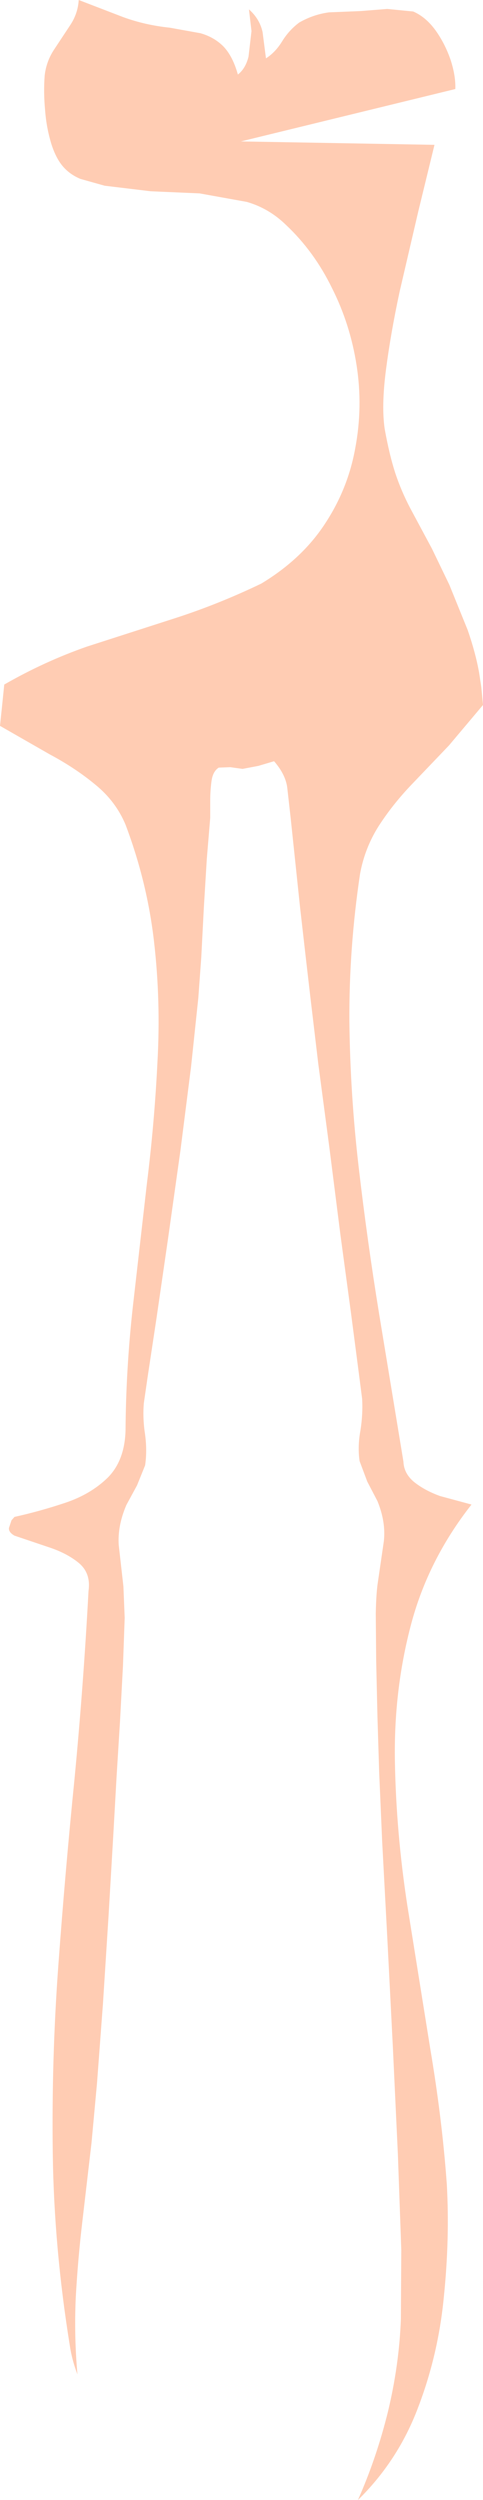 <?xml version="1.0" encoding="UTF-8" standalone="no"?>
<svg xmlns:xlink="http://www.w3.org/1999/xlink" height="293.45px" width="56.75px" xmlns="http://www.w3.org/2000/svg">
  <g transform="matrix(1.0, 0.0, 0.0, 1.0, 0.0, 0.0)">
    <path d="M51.05 17.0 L49.15 24.8 46.95 34.25 Q45.9 39.15 45.35 43.4 44.8 47.65 45.2 50.35 45.75 53.4 46.45 55.55 47.15 57.65 48.2 59.65 L50.75 64.4 52.8 68.65 54.95 73.95 Q55.9 76.7 56.3 79.0 L56.55 80.65 56.75 82.75 52.75 87.5 48.35 92.1 Q46.15 94.4 44.5 96.95 42.85 99.55 42.3 102.6 41.0 111.3 41.05 119.9 41.15 128.5 42.15 137.05 43.15 145.65 44.55 154.25 L47.4 171.55 Q47.45 172.95 48.65 173.95 49.9 174.95 51.7 175.6 L55.4 176.6 Q50.25 183.15 48.25 190.85 46.25 198.5 46.4 206.8 46.55 215.1 47.85 223.6 L50.55 240.45 Q51.95 248.75 52.5 256.4 52.85 262.8 52.15 269.6 51.5 276.4 49.1 282.65 46.75 288.85 42.05 293.45 44.25 288.5 45.6 283.0 46.9 277.55 47.1 272.25 L47.15 264.1 46.75 252.9 46.15 240.1 45.5 227.35 44.9 216.1 44.55 208.0 44.35 201.55 44.2 195.0 44.15 189.4 Q44.2 186.95 44.4 185.7 L45.1 180.9 Q45.35 178.65 44.35 176.2 L43.15 173.9 42.25 171.5 Q42.0 169.8 42.35 167.9 42.65 166.0 42.55 164.2 L42.15 161.1 41.25 154.2 40.0 144.95 38.7 134.7 37.4 124.9 36.45 116.9 35.9 112.15 35.25 106.45 34.65 100.75 34.15 96.0 33.75 92.45 Q33.55 90.9 32.2 89.35 L30.35 89.9 28.5 90.25 27.05 90.05 25.7 90.1 Q25.0 90.55 24.85 91.7 24.7 92.8 24.7 94.0 L24.7 96.0 24.3 100.8 23.95 106.55 23.65 112.35 23.3 117.15 22.45 125.2 21.2 135.05 19.75 145.35 18.4 154.65 17.35 161.6 16.9 164.7 Q16.75 166.5 17.05 168.4 17.3 170.3 17.05 172.0 L16.1 174.35 14.85 176.65 Q13.8 179.1 13.95 181.35 L14.5 186.2 14.65 189.9 14.45 195.5 14.1 202.05 13.7 208.5 13.3 215.6 12.75 224.95 12.1 235.15 11.4 244.5 10.75 251.55 9.7 260.55 Q9.15 265.15 8.9 269.7 8.7 274.25 9.1 278.7 8.45 277.0 8.2 275.3 6.35 263.85 6.2 252.8 6.05 241.7 6.85 230.75 7.65 219.8 8.75 208.85 9.8 197.9 10.4 186.75 10.7 184.65 9.25 183.45 7.85 182.3 5.7 181.6 L1.7 180.25 Q1.0 179.85 1.05 179.35 L1.35 178.45 1.7 178.05 Q4.65 177.4 7.65 176.4 10.65 175.4 12.65 173.45 14.65 171.45 14.75 167.9 14.8 160.7 15.6 153.45 L17.25 139.0 Q18.15 131.8 18.5 124.65 18.9 117.5 18.1 110.55 17.3 103.55 14.75 96.8 13.6 94.05 11.2 92.1 8.85 90.15 5.85 88.55 L0.0 85.2 0.25 82.8 0.5 80.35 Q5.2 77.65 10.2 75.9 L20.45 72.6 Q25.6 70.95 30.7 68.5 35.5 65.6 38.2 61.45 40.9 57.35 41.75 52.55 42.65 47.75 41.9 42.9 41.15 38.05 39.0 33.8 36.9 29.5 33.6 26.4 31.6 24.45 29.0 23.7 L23.45 22.7 17.7 22.45 12.3 21.8 9.45 21.0 Q8.25 20.5 7.45 19.6 6.6 18.65 6.05 16.95 5.45 15.0 5.3 12.95 5.1 10.85 5.25 8.85 5.45 7.15 6.4 5.75 L8.25 2.95 Q9.15 1.6 9.25 0.0 L14.45 2.0 Q17.05 2.95 19.95 3.25 L23.55 3.9 Q25.15 4.35 26.25 5.45 27.35 6.6 27.95 8.75 28.85 8.05 29.2 6.65 L29.55 3.65 29.25 1.1 Q30.5 2.2 30.85 3.75 L31.25 6.85 Q32.35 6.15 33.15 4.85 33.95 3.55 35.15 2.65 36.8 1.7 38.65 1.45 L42.35 1.3 45.5 1.05 48.55 1.35 Q50.05 2.0 51.2 3.6 52.3 5.15 52.95 7.05 53.55 8.9 53.5 10.45 L28.3 16.6 51.05 17.0" fill="#ffccb3" fill-rule="evenodd" stroke="none"/>
  </g>
</svg>
